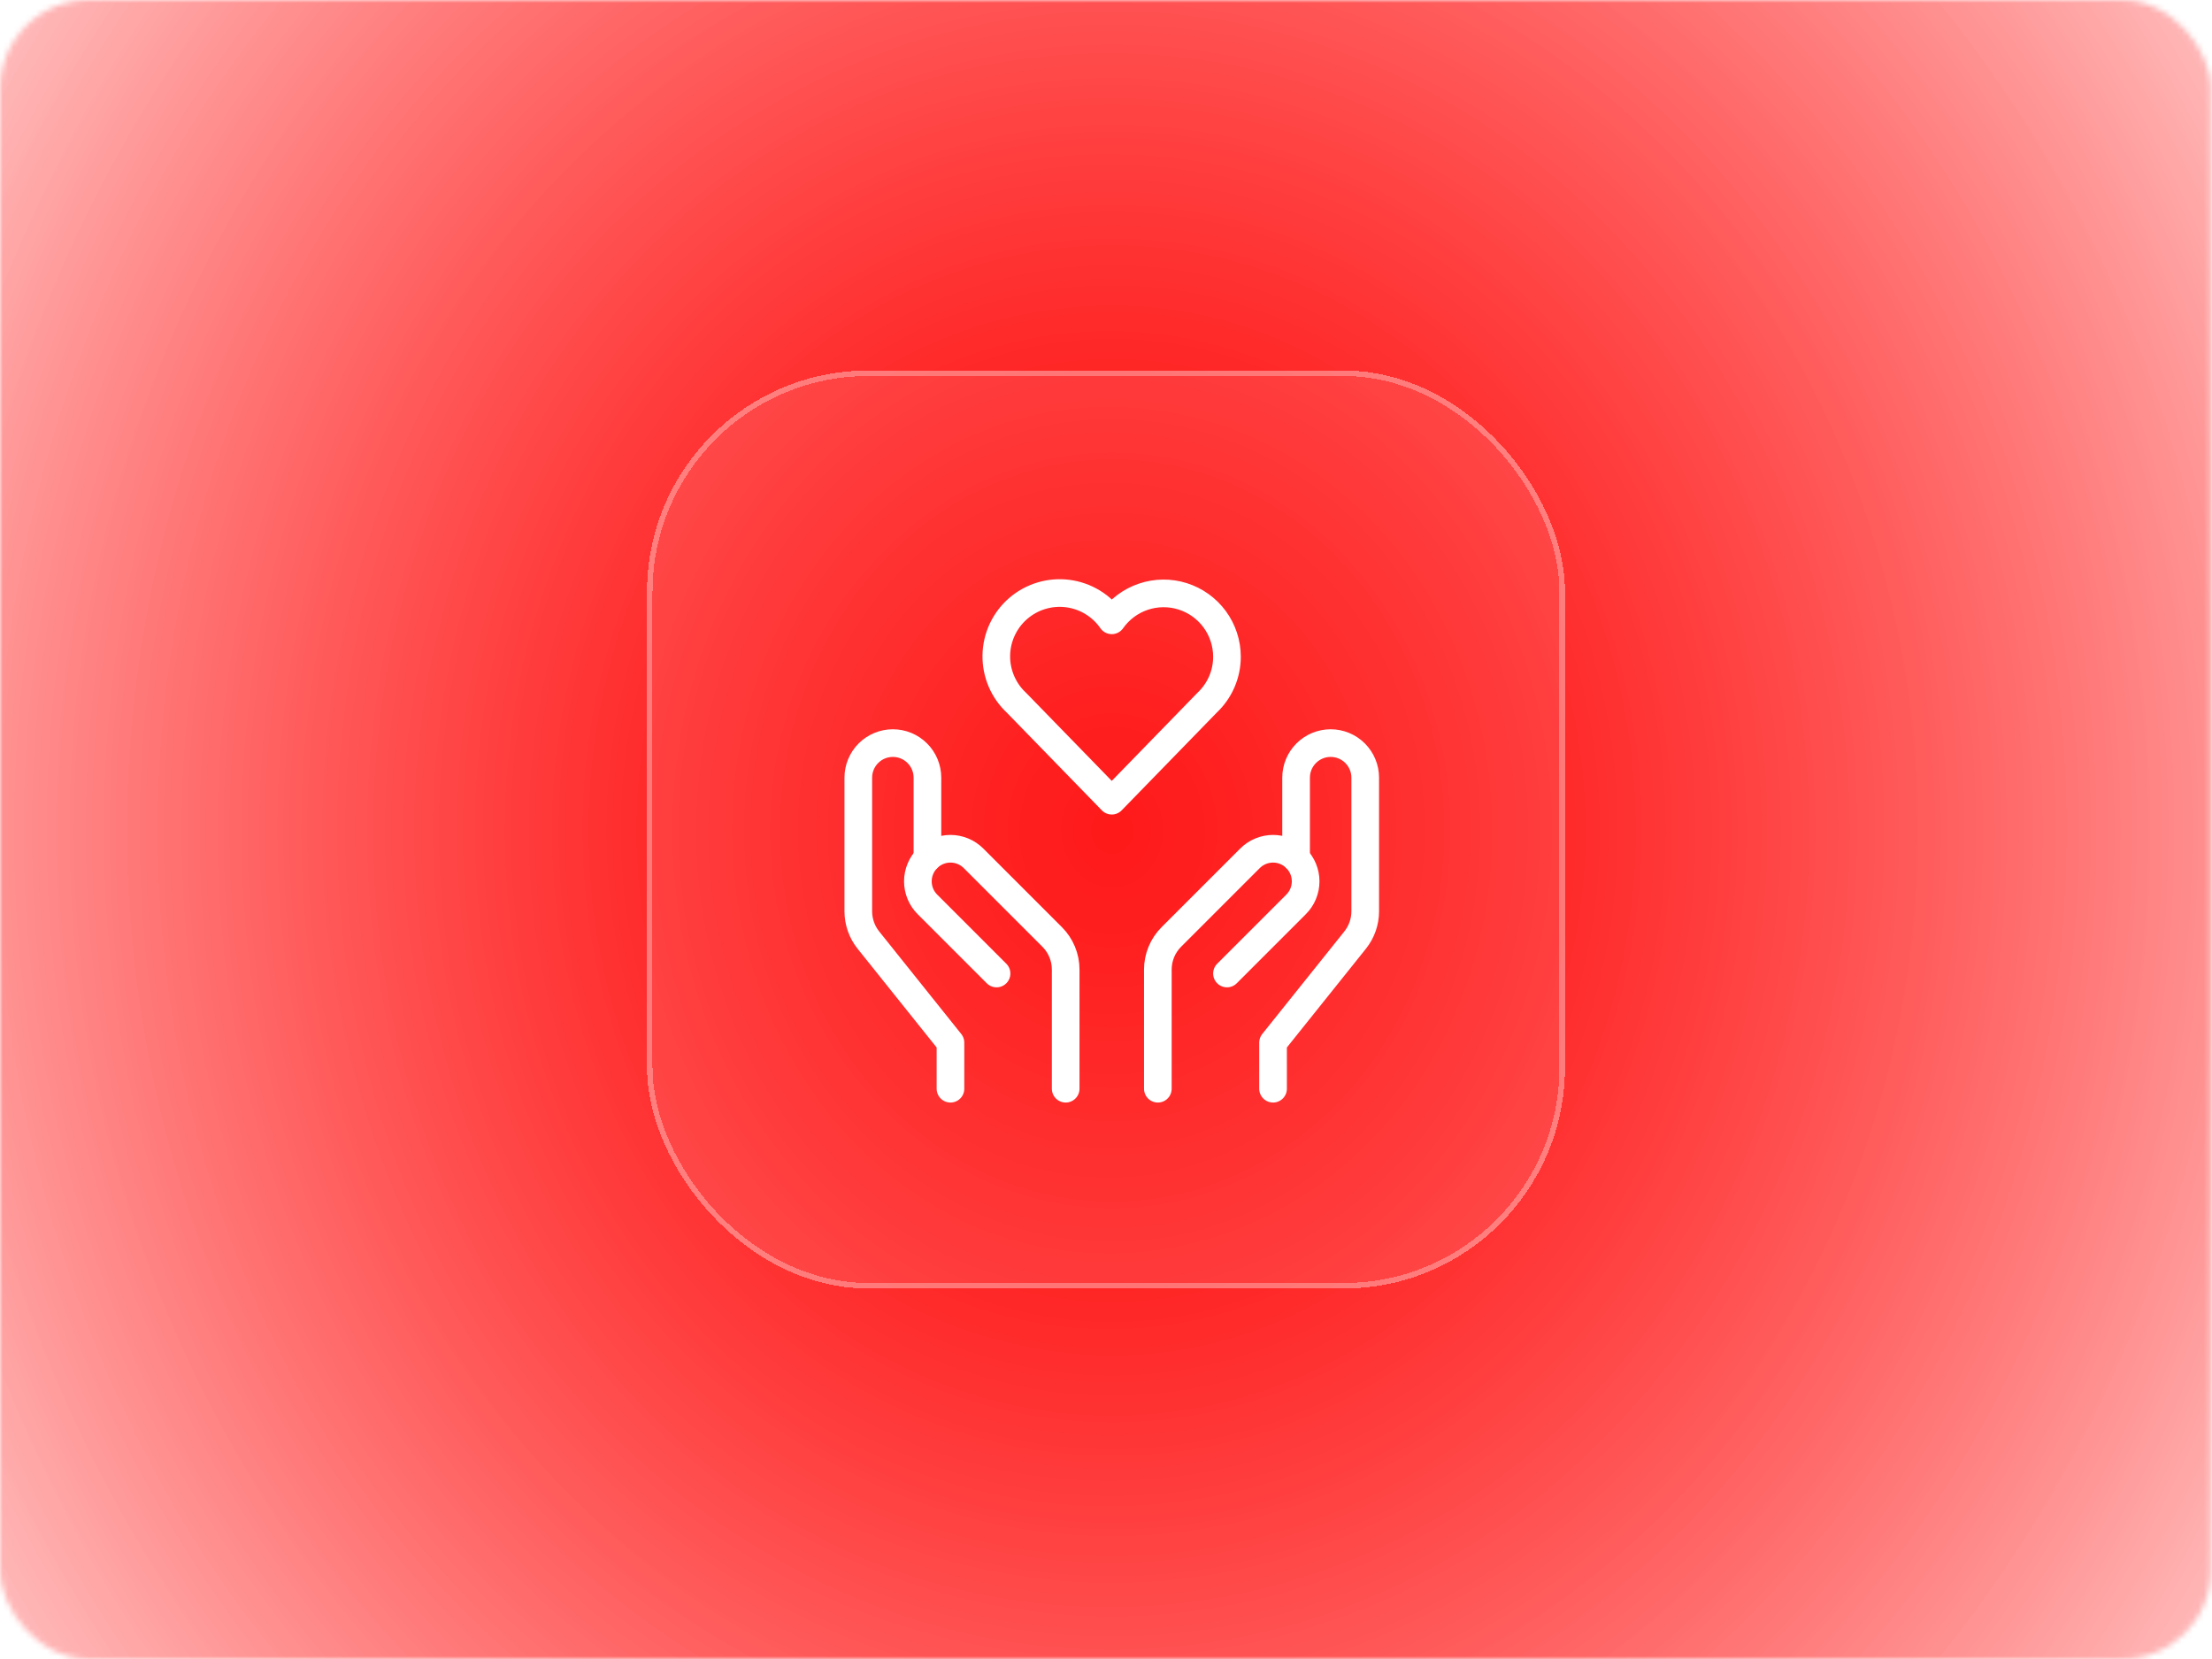 <svg width="400" height="300" viewBox="0 0 400 300" fill="none" xmlns="http://www.w3.org/2000/svg">
<g clip-path="url(#clip0_4_41671)">
<g filter="url(#filter0_d_4_41671)">
<rect x="0.5" y="0.5" width="398.803" height="299" rx="15.5" stroke="white" stroke-opacity="0.3" shape-rendering="crispEdges"/>
</g>
<mask id="mask0_4_41671" style="mask-type:alpha" maskUnits="userSpaceOnUse" x="0" y="0" width="400" height="300">
<rect width="399.803" height="300" rx="16" fill="#6A49E2"/>
</mask>
<g mask="url(#mask0_4_41671)">
<ellipse opacity="0.6" cx="200.529" cy="150.115" rx="318.529" ry="347.115" fill="url(#paint0_radial_4_41671)"/>
<ellipse cx="201.118" cy="150.167" rx="279.118" ry="304.167" fill="url(#paint1_radial_4_41671)"/>
<g filter="url(#filter1_d_4_41671)">
<rect x="117" y="67" width="166" height="166" rx="40" fill="white" fill-opacity="0.1" shape-rendering="crispEdges"/>
<rect x="117.5" y="67.5" width="165" height="165" rx="39.5" stroke="white" stroke-opacity="0.3" shape-rendering="crispEdges"/>
</g>
<path d="M230.208 196.875V188.542L245.048 170C246.231 168.522 246.875 166.685 246.875 164.792V140.625C246.875 138.967 246.217 137.378 245.044 136.206C243.872 135.033 242.283 134.375 240.625 134.375C238.967 134.375 237.378 135.033 236.206 136.206C235.034 137.378 234.375 138.967 234.375 140.625V155.208" stroke="white" stroke-width="5" stroke-linecap="round" stroke-linejoin="round"/>
<path d="M209.375 196.875V175.327C209.375 174.232 209.591 173.149 210.01 172.137C210.428 171.126 211.043 170.207 211.817 169.433L226.042 155.208C226.589 154.661 227.238 154.226 227.953 153.93C228.668 153.634 229.434 153.481 230.208 153.481C230.982 153.481 231.749 153.634 232.464 153.93C233.178 154.226 233.828 154.661 234.375 155.208C234.923 155.755 235.357 156.405 235.653 157.12C235.95 157.835 236.102 158.601 236.102 159.375C236.102 160.149 235.95 160.915 235.653 161.63C235.357 162.345 234.923 162.995 234.375 163.542L221.875 176.042" stroke="white" stroke-width="5" stroke-linecap="round" stroke-linejoin="round"/>
<path d="M171.875 196.875V188.542L157.035 170C155.852 168.522 155.208 166.685 155.208 164.792V140.625C155.208 138.967 155.867 137.378 157.039 136.206C158.211 135.033 159.801 134.375 161.458 134.375C163.116 134.375 164.706 135.033 165.878 136.206C167.05 137.378 167.708 138.967 167.708 140.625V155.208" stroke="white" stroke-width="5" stroke-linecap="round" stroke-linejoin="round"/>
<path d="M192.708 196.875V175.327C192.708 174.232 192.493 173.149 192.074 172.137C191.655 171.126 191.041 170.207 190.267 169.433L176.042 155.208C175.495 154.661 174.845 154.226 174.13 153.93C173.415 153.634 172.649 153.481 171.875 153.481C171.101 153.481 170.335 153.634 169.62 153.93C168.905 154.226 168.255 154.661 167.708 155.208C167.161 155.755 166.726 156.405 166.43 157.12C166.134 157.835 165.981 158.601 165.981 159.375C165.981 160.149 166.134 160.915 166.43 161.63C166.726 162.345 167.161 162.995 167.708 163.542L180.208 176.042" stroke="white" stroke-width="5" stroke-linecap="round" stroke-linejoin="round"/>
<path d="M221.875 118.75C221.872 116.316 221.094 113.946 219.654 111.984C218.214 110.021 216.187 108.569 213.865 107.836C211.544 107.103 209.05 107.129 206.744 107.909C204.439 108.689 202.441 110.184 201.042 112.175C200.126 110.852 198.942 109.737 197.567 108.903C196.192 108.068 194.656 107.532 193.06 107.33C191.465 107.128 189.844 107.264 188.304 107.73C186.764 108.196 185.34 108.98 184.123 110.033C182.907 111.085 181.926 112.382 181.244 113.839C180.562 115.296 180.194 116.88 180.165 118.489C180.135 120.097 180.445 121.694 181.074 123.174C181.702 124.655 182.635 125.987 183.813 127.083L201.042 144.792L218.271 127.083C219.41 126.015 220.318 124.724 220.938 123.291C221.558 121.857 221.877 120.312 221.875 118.75Z" stroke="white" stroke-width="5" stroke-linecap="round" stroke-linejoin="round"/>
</g>
</g>
<defs>
<filter id="filter0_d_4_41671" x="-100" y="-60" width="599.803" height="500" filterUnits="userSpaceOnUse" color-interpolation-filters="sRGB">
<feFlood flood-opacity="0" result="BackgroundImageFix"/>
<feColorMatrix in="SourceAlpha" type="matrix" values="0 0 0 0 0 0 0 0 0 0 0 0 0 0 0 0 0 0 127 0" result="hardAlpha"/>
<feOffset dy="40"/>
<feGaussianBlur stdDeviation="50"/>
<feComposite in2="hardAlpha" operator="out"/>
<feColorMatrix type="matrix" values="0 0 0 0 0.004 0 0 0 0 0.106 0 0 0 0 0.306 0 0 0 0.6 0"/>
<feBlend mode="normal" in2="BackgroundImageFix" result="effect1_dropShadow_4_41671"/>
<feBlend mode="normal" in="SourceGraphic" in2="effect1_dropShadow_4_41671" result="shape"/>
</filter>
<filter id="filter1_d_4_41671" x="63" y="13" width="274" height="274" filterUnits="userSpaceOnUse" color-interpolation-filters="sRGB">
<feFlood flood-opacity="0" result="BackgroundImageFix"/>
<feColorMatrix in="SourceAlpha" type="matrix" values="0 0 0 0 0 0 0 0 0 0 0 0 0 0 0 0 0 0 127 0" result="hardAlpha"/>
<feOffset/>
<feGaussianBlur stdDeviation="27"/>
<feComposite in2="hardAlpha" operator="out"/>
<feColorMatrix type="matrix" values="0 0 0 0 0 0 0 0 0 0 0 0 0 0 0 0 0 0 0.25 0"/>
<feBlend mode="normal" in2="BackgroundImageFix" result="effect1_dropShadow_4_41671"/>
<feBlend mode="normal" in="SourceGraphic" in2="effect1_dropShadow_4_41671" result="shape"/>
</filter>
<radialGradient id="paint0_radial_4_41671" cx="0" cy="0" r="1" gradientUnits="userSpaceOnUse" gradientTransform="translate(200.529 150.115) rotate(90) scale(347.115 318.529)">
<stop stop-color="#FF0000"/>
<stop offset="1" stop-color="#FF0000" stop-opacity="0"/>
</radialGradient>
<radialGradient id="paint1_radial_4_41671" cx="0" cy="0" r="1" gradientUnits="userSpaceOnUse" gradientTransform="translate(201.118 150.167) rotate(90) scale(304.167 279.118)">
<stop stop-color="#FF0000"/>
<stop offset="1" stop-color="#FF0000" stop-opacity="0"/>
</radialGradient>
<clipPath id="clip0_4_41671">
<rect width="400" height="300" fill="white"/>
</clipPath>
</defs>
</svg>
